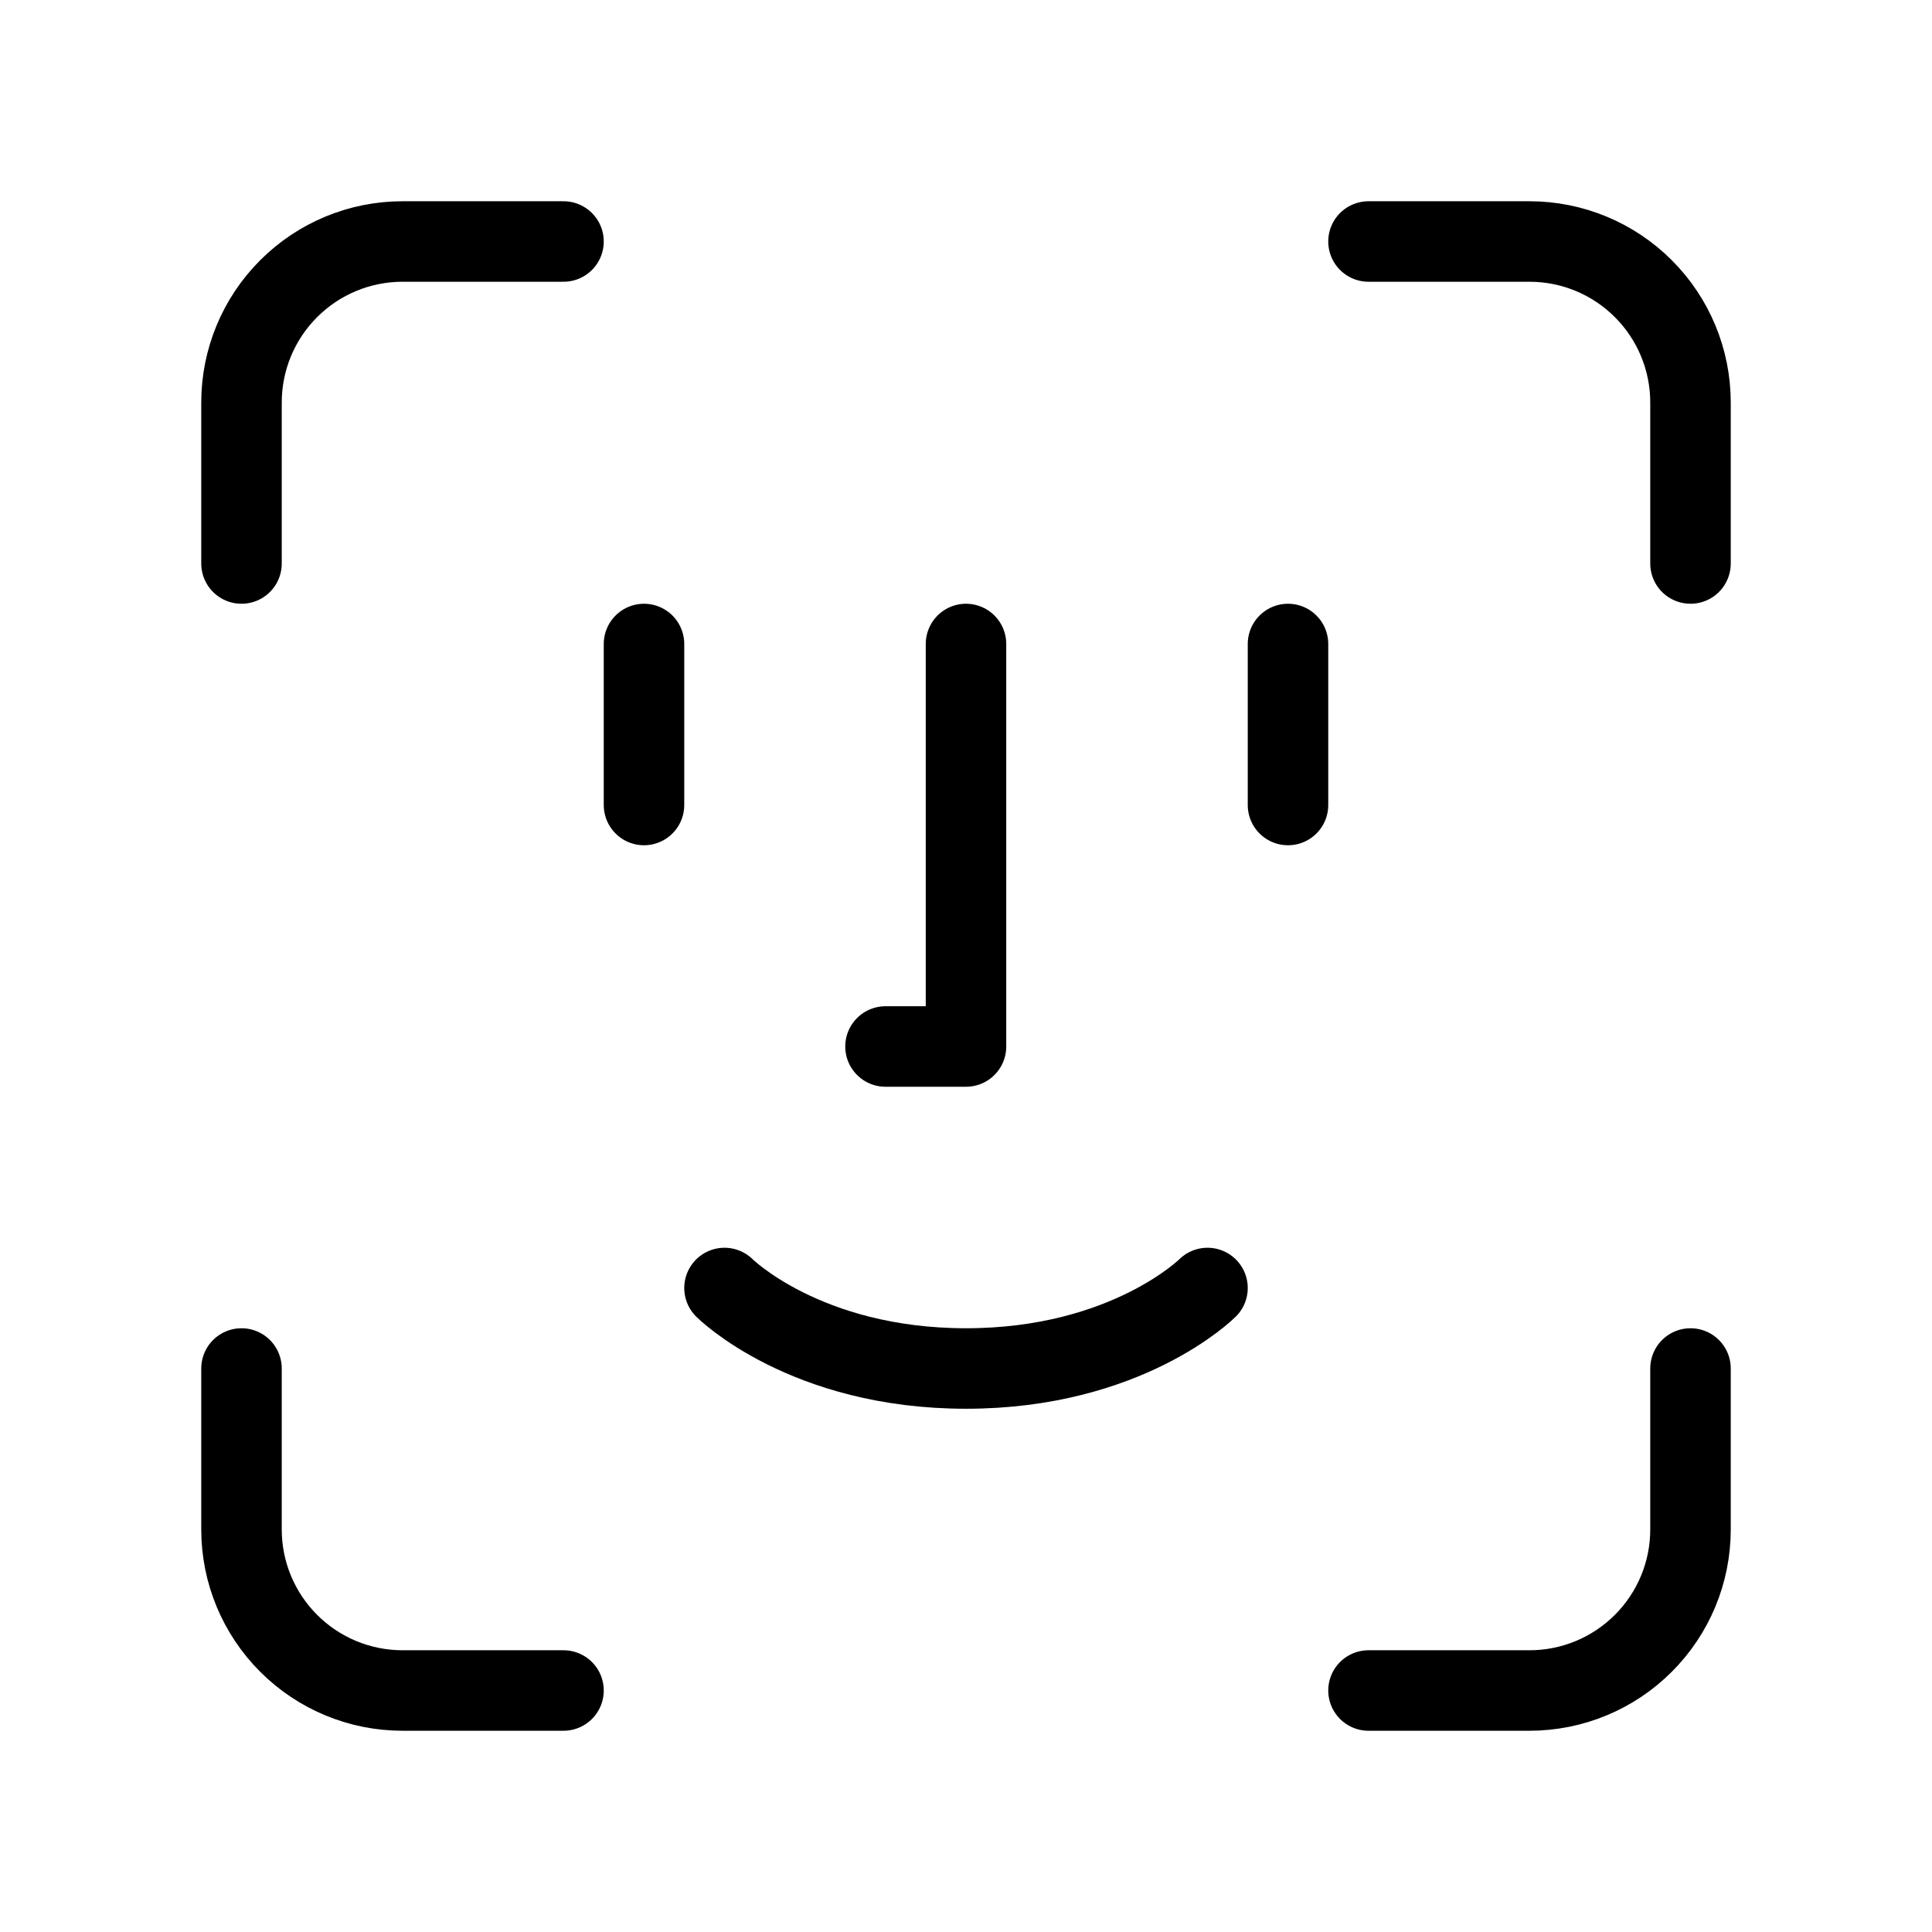 <svg width="48" height="48" viewBox="0 0 48 48" fill="none" xmlns="http://www.w3.org/2000/svg">
<path d="M14 6H10C8.939 6 7.922 6.421 7.172 7.172C6.421 7.922 6 8.939 6 10V14M34 6H38C39.061 6 40.078 6.421 40.828 7.172C41.579 7.922 42 8.939 42 10V14M32 16V20M16 16V20M18 32C18 32 20 34 24 34C28 34 30 32 30 32M24 16V26H22M14 42H10C8.939 42 7.922 41.579 7.172 40.828C6.421 40.078 6 39.061 6 38V34M34 42H38C39.061 42 40.078 41.579 40.828 40.828C41.579 40.078 42 39.061 42 38V34" stroke="black" stroke-width="2" stroke-linecap="round" stroke-linejoin="round"/>
</svg>
